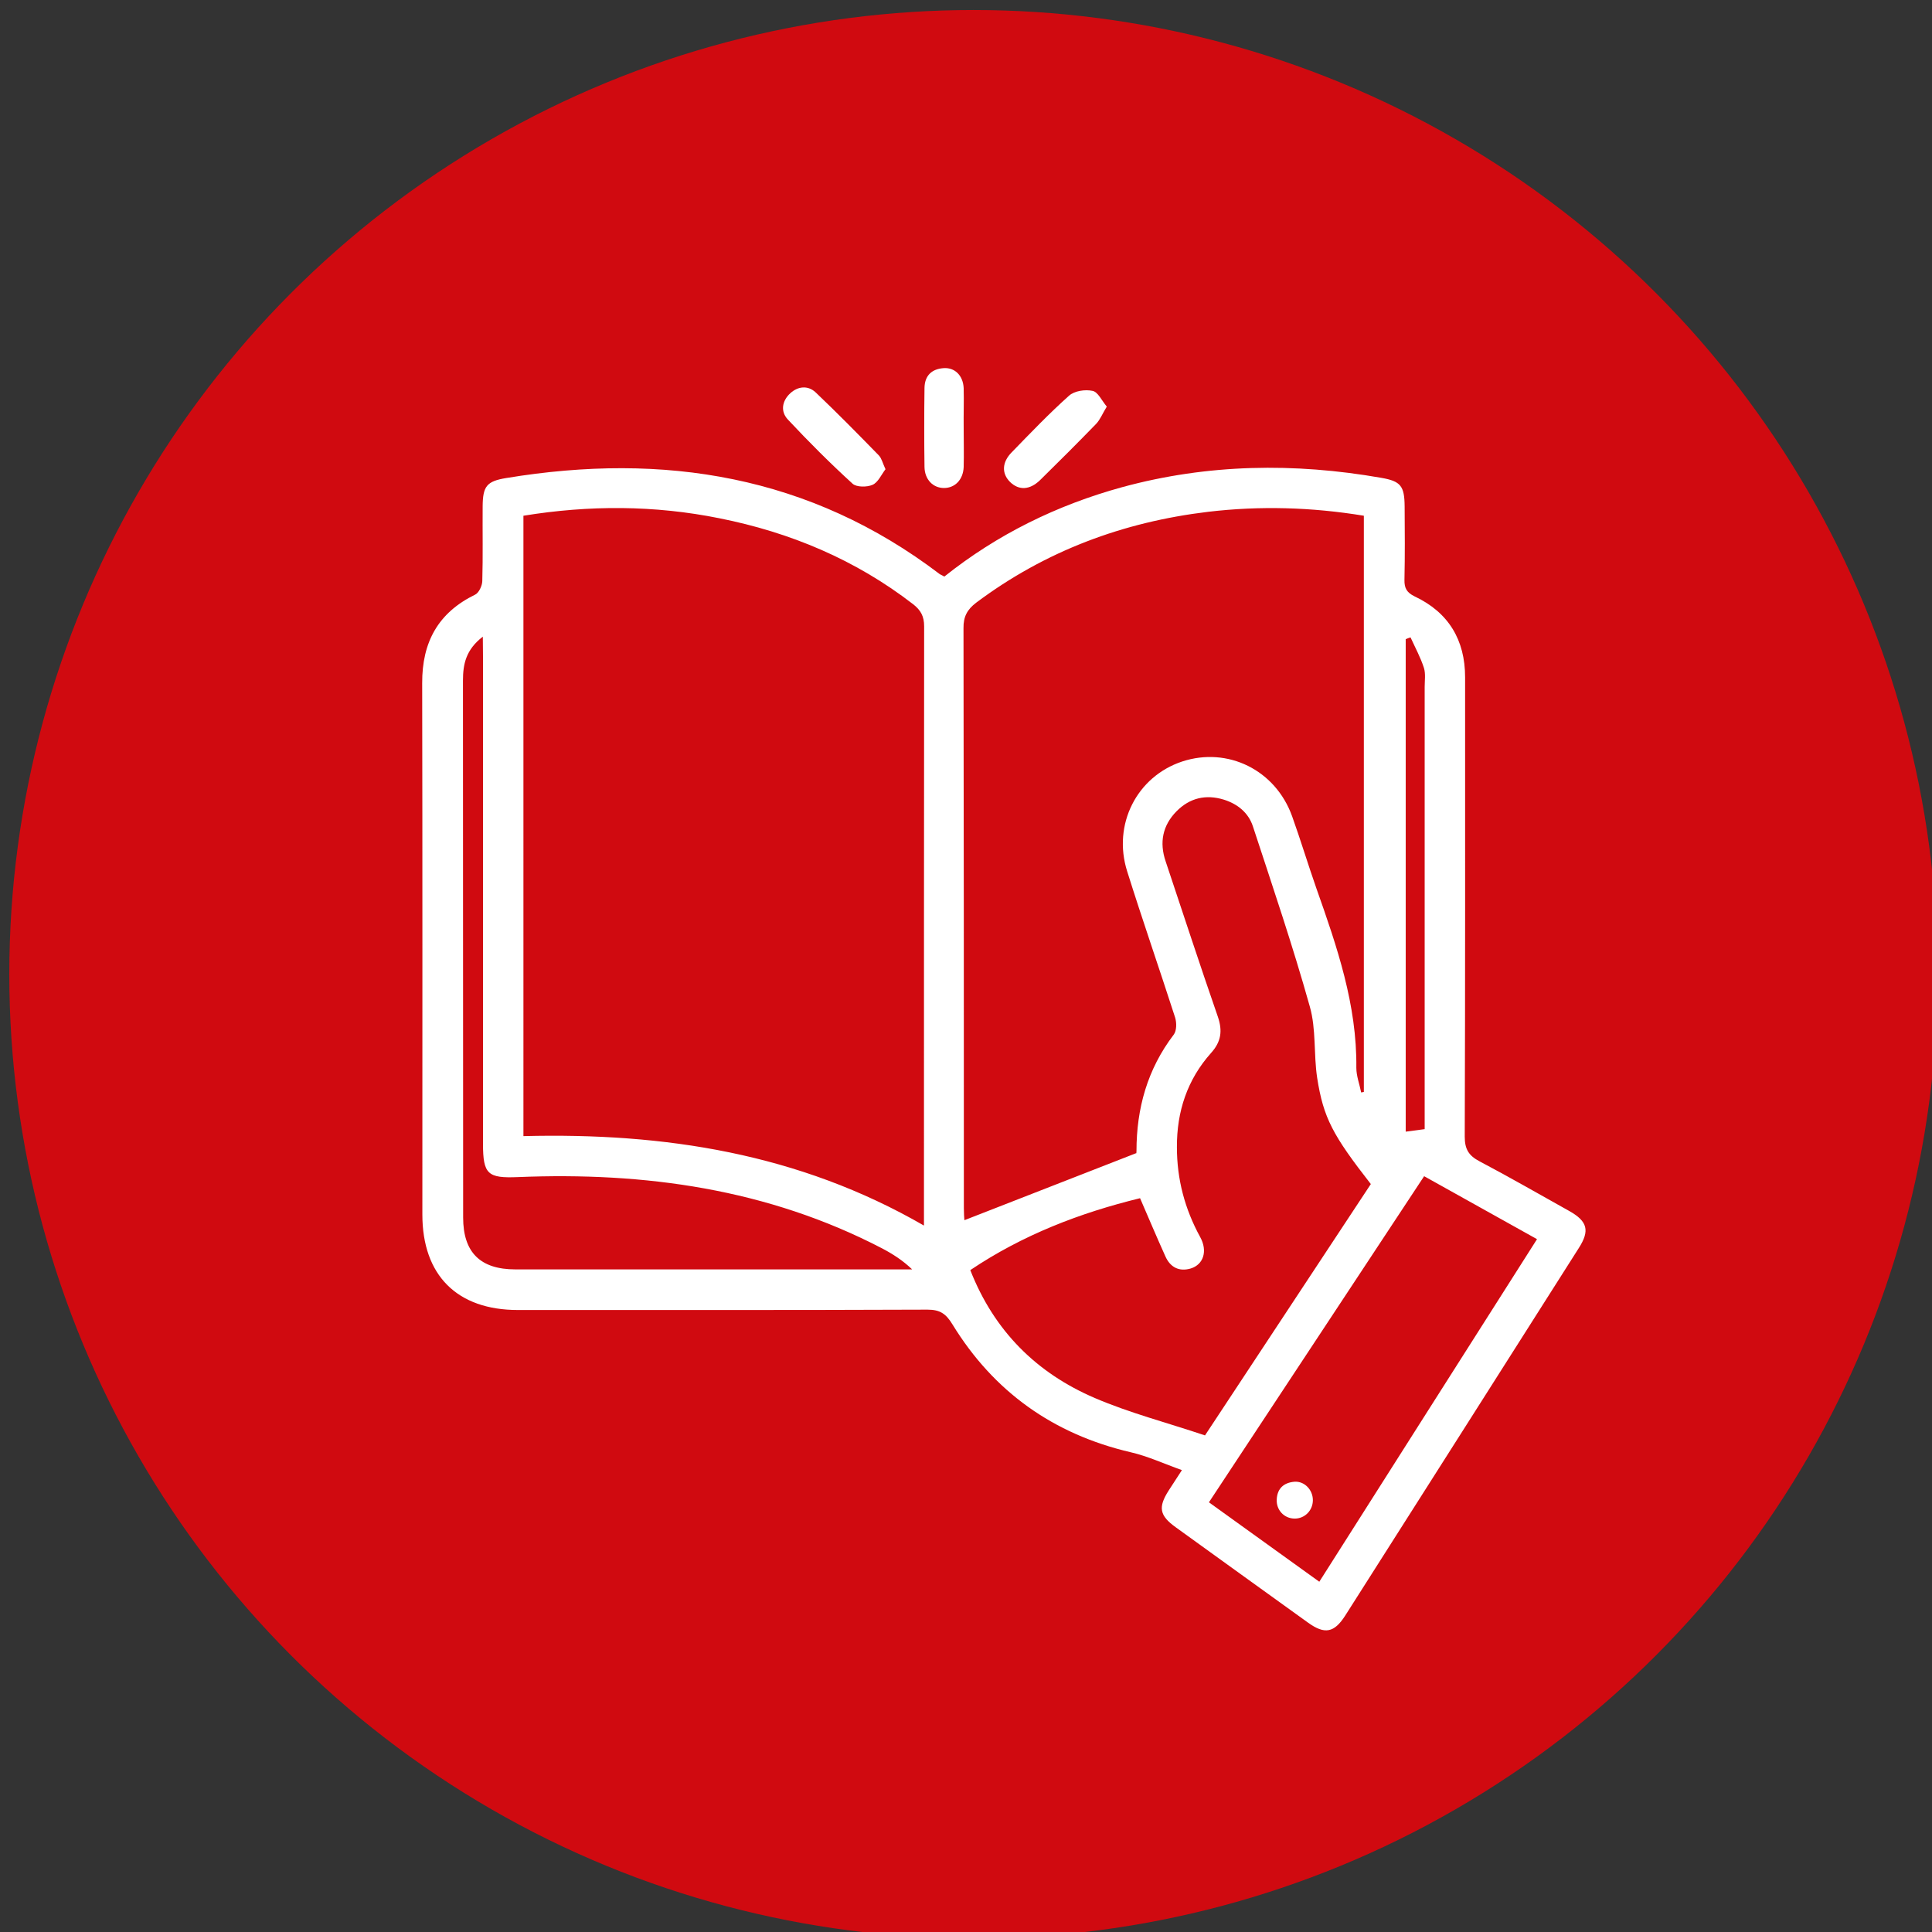 <?xml version="1.0" encoding="utf-8"?>
<!-- Generator: Adobe Illustrator 27.9.0, SVG Export Plug-In . SVG Version: 6.00 Build 0)  -->
<svg version="1.1" id="Capa_2_00000023986983144410492970000015739919763390937485_"
	 xmlns="http://www.w3.org/2000/svg" xmlns:xlink="http://www.w3.org/1999/xlink" x="0px" y="0px" viewBox="0 0 1080 1080"
	 style="enable-background:new 0 0 1080 1080;" xml:space="preserve">
<rect x="0" y="0" width="1080" height="1080" fill="#333333" stroke="none"/>
<style type="text/css">
	.st0{fill:#D00A10;}
	.st1{fill:#FFFFFF;}
</style>
<circle class="st0" cx="544.2" cy="544.6" r="539"/>
<path class="st1" d="M527.9,322.3c29.6-23.6,63-40,99.5-50c47.8-13,96.1-13.7,144.7-5.2c11,1.9,13,4.6,13.1,16
	c0.1,13.7,0.2,27.4-0.1,41c-0.1,4.6,1.2,7.1,5.7,9.3c18.9,8.9,28.2,24.3,28.2,45.2c0,85.6,0.1,171.2-0.2,256.8
	c0,7,2.2,10.6,8.3,13.8c16.9,8.9,33.5,18.5,50.2,27.8c10.1,5.7,11.5,10.9,5.3,20.6c-43.5,68.5-87,137-130.6,205.5
	c-6.2,9.7-11.5,10.7-20.9,3.9c-24.7-17.7-49.2-35.5-73.8-53.2c-9.2-6.6-10-11.2-4-20.6c2.1-3.2,4.2-6.4,7.4-11.4
	c-9.9-3.5-19.1-7.8-28.7-10c-43.2-10.1-76.5-33.8-99.6-71.5c-3.6-5.9-6.9-8.2-13.9-8.2c-76.3,0.3-152.6,0.2-229,0.2
	c-34,0-53.4-19.4-53.4-53.4c0-99,0.1-198-0.1-297c-0.1-22.9,8.9-39.4,29.6-49.5c2.1-1,3.9-4.9,4-7.5c0.4-13.9,0.1-27.9,0.2-41.8
	c0.1-11.3,2.2-14.1,13.3-15.9c88-14.5,169.8-1.4,242.3,53.8C526.1,321.4,526.9,321.7,527.9,322.3L527.9,322.3z M292.6,635.1
	c78.7-2,153.9,9.6,223.9,50c0-3.8,0-6.1,0-8.5c0-108.8,0-217.7,0.1-326.5c0-5.6-1.9-9-6.1-12.3c-32.2-24.9-68.7-40.2-108.4-48.1
	c-36.2-7.3-72.7-7.4-109.5-1.4V635.1z M635.2,644.6c-0.1,1.1,0.1,0,0.1-1.1c0-23.9,6.1-45.8,20.8-65.1c1.7-2.2,1.7-6.7,0.8-9.6
	c-8.8-27.3-18.2-54.3-26.8-81.7c-8.3-26.2,5.4-53,30.7-61.4c25.5-8.4,52.2,4.7,61.5,30.6c4.8,13.4,8.9,27,13.6,40.4
	c11.5,32.5,22.7,65,22.3,100.2c0,4.6,1.8,9.2,2.7,13.8c0.5-0.1,1-0.2,1.5-0.3V288.3c-29.2-4.8-58.1-5.6-87-2.2
	c-47.6,5.7-91.1,21.9-129.7,50.8c-5,3.8-7.2,7.8-7.1,14.3c0.2,108,0.2,216.1,0.2,324.1c0,2.9,0.2,5.7,0.3,6.8
	C570.8,669.7,602.4,657.4,635.2,644.6L635.2,644.6z M766.3,661.9c-21.2-27.2-26.5-36.9-30-59.4c-2-13.2-0.5-27.2-4.1-39.8
	c-9.5-33.9-20.8-67.2-31.8-100.7c-2.5-7.7-8.6-12.6-16.3-15c-10.1-3.1-19.1-0.9-26.4,6.5c-7.8,7.9-9.7,17.4-6.1,28
	c9.7,29,19.2,58.1,29.2,86.9c2.7,7.9,1.8,14-3.8,20.2c-13.3,14.9-19.2,32.7-19.1,52.7c0,17.9,4.4,34.5,13,50.2
	c4.3,7.8,1.9,15.4-5.3,17.6c-6.5,1.9-11.4-0.7-14.1-6.7c-4.8-10.6-9.3-21.3-14.2-32.6c-33.6,8.2-65.6,20.5-94.9,40.2
	c13.4,34.2,37.2,57.6,69.6,71.5c19.6,8.4,40.5,13.8,61.6,20.9C704.1,756.1,735.2,709,766.3,661.9L766.3,661.9z M859.2,692.7
	c-21.5-12-42.1-23.5-63.1-35.2c-40.4,61.2-80.2,121.6-120.3,182.3c20.8,15,41.1,29.6,61.7,44.4C778.3,820,818.4,756.8,859.2,692.7z
	 M269.9,355.9c-9.5,7.3-11.1,15.4-11.1,24.6c0.1,100,0,200.1,0.1,300.1c0,19.5,9.6,29,29.2,29c71.4,0,142.7,0,214.1,0h7.7
	c-5.3-5.1-11-8.7-16.9-11.8c-63.9-33.2-132.5-42.7-203.4-39.8c-16.9,0.7-19.6-1.5-19.6-18.6c0-90.8,0-181.5,0-272.3L269.9,355.9
	L269.9,355.9z M788.5,356.3c-0.9,0.3-1.8,0.6-2.7,1v275.3c3.5-0.5,6.8-0.9,10.6-1.4c0-3.7,0-7,0-10.2c0-79,0-158,0-237
	c0-3.5,0.6-7.4-0.4-10.6C794.1,367.5,791.1,362,788.5,356.3z"/>
<path class="st1" d="M495,262.3c-2.3,3-4.1,7.3-7.2,8.7c-3.1,1.4-9,1.4-11.2-0.6c-12.5-11.4-24.5-23.4-36.1-35.8
	c-4.3-4.5-3.4-10.4,1.2-14.7c4.3-4,9.9-4.6,14.2-0.6c12.1,11.5,23.8,23.4,35.4,35.3C492.9,256.3,493.4,258.9,495,262.3L495,262.3z"
	/>
<path class="st1" d="M618.7,227.3c-2.4,3.9-3.7,7.3-6,9.7c-10.3,10.6-20.7,21-31.3,31.4c-5.8,5.6-11.8,5.8-16.7,1.1
	c-4.8-4.7-4.7-11,0.8-16.6c10.5-10.8,20.9-21.7,32.1-31.7c3-2.7,9-3.6,13.1-2.7C613.7,219,615.8,223.8,618.7,227.3L618.7,227.3z"/>
<path class="st1" d="M538.7,239c0,7.4,0.2,14.7,0,22.1c-0.3,7.1-4.9,11.7-11,11.7s-10.8-4.7-10.9-11.8c-0.2-14.7-0.2-29.4,0-44.1
	c0.1-6.8,3.9-10.6,10.6-11.1c6.3-0.5,11,4.1,11.3,11.2C538.9,224.3,538.6,231.7,538.7,239L538.7,239z"/>
<path class="st1" d="M733.9,838.6c0,5.8-4.6,10.4-10.3,10.3c-5.8-0.1-10.2-4.8-9.9-10.7c0.3-6.2,4-9.4,9.9-9.9
	C729.2,827.9,733.9,832.8,733.9,838.6z"/>
</svg>
